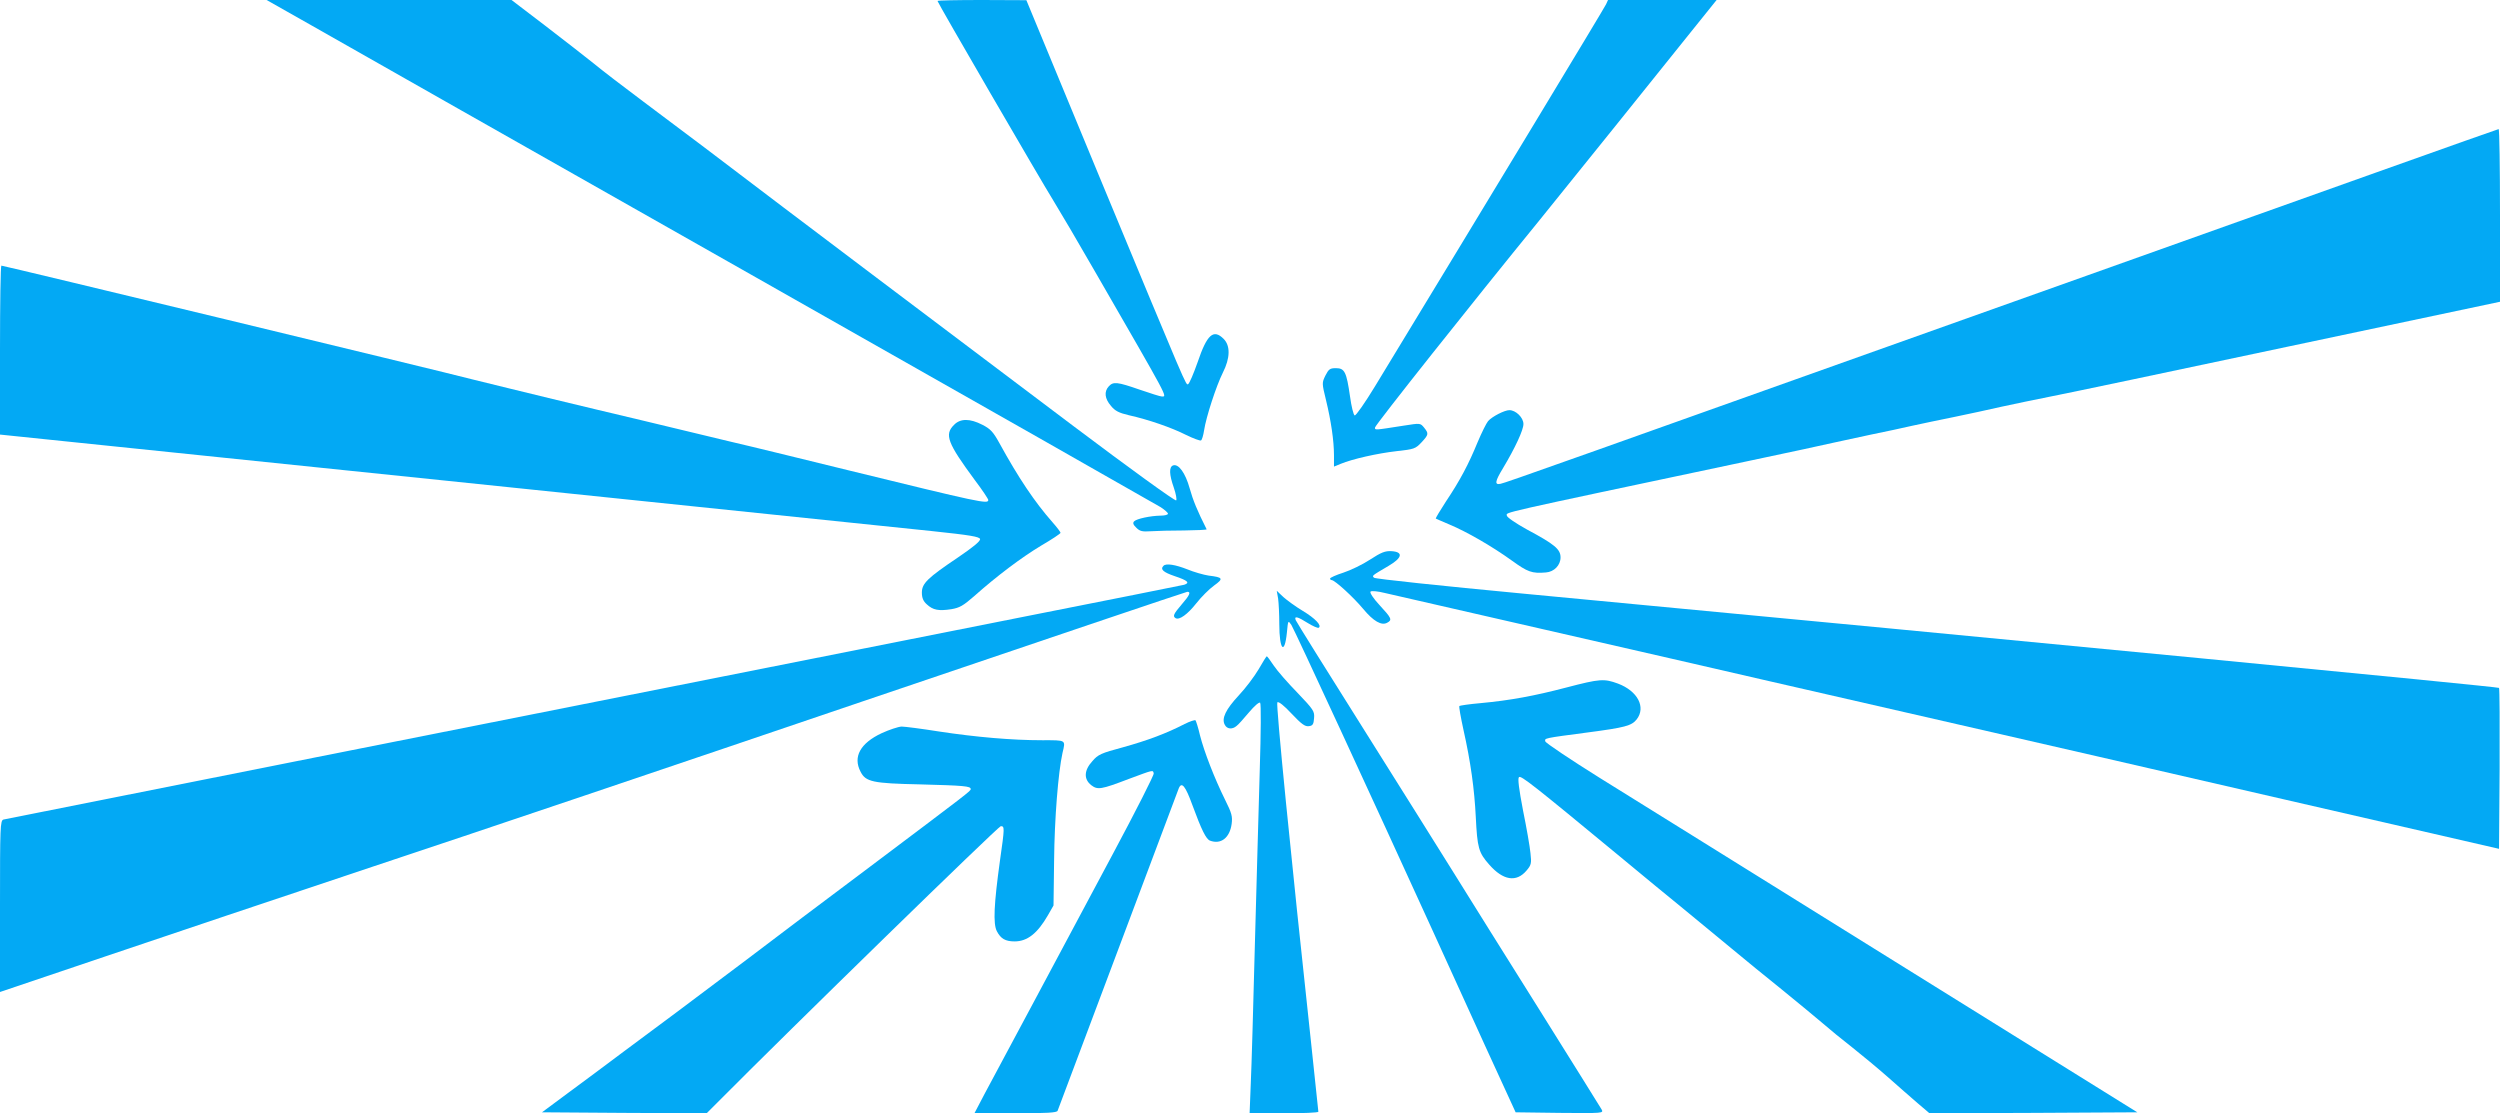 <?xml version="1.0" standalone="no"?>
<!DOCTYPE svg PUBLIC "-//W3C//DTD SVG 20010904//EN"
 "http://www.w3.org/TR/2001/REC-SVG-20010904/DTD/svg10.dtd">
<svg version="1.0" xmlns="http://www.w3.org/2000/svg"
 width="1280pt" height="570pt" viewBox="0 0 1280 570"
 preserveAspectRatio="xMidYMid meet">
<g transform="translate(0,570) scale(0.1,-0.1)"
fill="#03a9f4" stroke="none">
<path d="M1600 5567 c129 -74 1151 -653 2270 -1287 1119 -634 2052 -1164 2073
-1177 20 -13 37 -28 37 -33 0 -6 -17 -10 -37 -10 -54 -1 -123 -16 -136 -29 -8
-8 -6 -17 11 -33 18 -18 30 -21 74 -18 29 2 106 4 171 4 64 1 116 3 115 6 -48
95 -70 149 -87 210 -22 79 -57 127 -85 117 -21 -8 -20 -46 4 -114 11 -32 16
-61 12 -65 -5 -5 -241 166 -524 379 -561 422 -1620 1221 -1708 1289 -67 52
-255 193 -495 373 -99 74 -214 162 -255 196 -41 33 -153 120 -248 193 l-173
132 -627 0 -627 0 235 -133z"/>
<path d="M4800 5695 c0 -8 532 -924 595 -1025 29 -47 127 -213 217 -370 378
-656 365 -630 336 -630 -7 0 -58 16 -113 35 -115 40 -135 42 -158 17 -25 -27
-21 -63 11 -100 21 -26 41 -36 92 -48 99 -22 218 -63 293 -101 37 -18 72 -31
76 -28 5 2 12 26 16 52 10 67 62 227 96 295 38 75 39 138 4 173 -52 52 -85 23
-133 -119 -21 -60 -43 -111 -49 -113 -12 -4 2 -37 -459 1074 l-369 892 -227 1
c-126 0 -228 -2 -228 -5z"/>
<path d="M8223 5678 c-8 -18 -592 -984 -1183 -1956 -51 -84 -98 -151 -104
-149 -6 2 -17 46 -24 98 -18 124 -27 144 -72 144 -31 0 -37 -5 -54 -38 -18
-37 -18 -39 3 -125 26 -107 41 -209 41 -284 l0 -57 34 14 c60 25 189 54 286
65 90 10 97 12 128 45 37 40 38 45 13 76 -19 23 -19 23 -102 10 -154 -24 -149
-24 -149 -10 0 12 501 643 841 1060 69 85 244 302 390 484 145 181 321 400
391 487 l127 158 -278 0 -278 0 -10 -22z"/>
<path d="M10685 4289 c-2716 -968 -2976 -1061 -3002 -1066 -32 -7 -29 12 13
81 61 102 104 194 104 225 0 33 -39 71 -72 71 -25 0 -89 -33 -109 -56 -9 -11
-33 -59 -54 -109 -45 -110 -89 -194 -162 -303 -30 -46 -53 -85 -52 -87 2 -1
33 -15 69 -30 89 -37 219 -112 319 -184 83 -60 104 -68 176 -62 42 3 75 37 75
77 0 42 -30 67 -172 143 -58 32 -103 63 -103 71 0 19 -80 1 1215 275 223 47
432 92 465 100 33 7 116 25 185 40 69 14 163 34 210 45 47 10 144 31 215 45
72 15 180 38 240 52 61 13 178 38 260 54 83 16 633 132 1222 257 l1073 227 0
443 c0 243 -3 442 -7 441 -5 0 -953 -338 -2108 -750z"/>
<path d="M0 3908 l0 -433 2263 -234 c1244 -129 2372 -246 2507 -260 199 -21
245 -29 248 -41 2 -11 -38 -43 -113 -94 -156 -105 -185 -133 -185 -180 0 -27
7 -44 25 -60 32 -30 61 -35 126 -25 42 7 61 18 116 66 118 105 242 198 343
259 55 32 100 62 100 66 0 4 -19 29 -42 55 -90 102 -174 227 -272 406 -31 56
-45 71 -86 92 -64 33 -113 33 -145 0 -51 -50 -34 -93 106 -283 38 -50 69 -97
69 -102 0 -22 -38 -14 -720 153 -212 52 -484 119 -605 147 -121 29 -321 77
-445 107 -124 29 -331 79 -460 110 -129 31 -311 76 -405 99 -185 48 -2407 584
-2418 584 -4 0 -7 -195 -7 -432z"/>
<path d="M7015 2835 c-38 -25 -100 -55 -137 -67 -38 -12 -68 -26 -68 -30 0 -4
3 -8 8 -8 16 0 112 -88 161 -147 53 -64 95 -88 124 -71 26 14 22 23 -39 89
-32 34 -52 65 -47 70 5 5 37 2 73 -7 36 -8 407 -93 825 -189 418 -96 936 -214
1150 -264 215 -49 647 -148 960 -220 314 -72 1065 -244 1670 -384 l1100 -253
3 409 c1 226 0 412 -3 415 -6 6 -2406 238 -5000 483 -412 39 -754 75 -760 81
-11 11 -13 9 75 61 70 41 76 71 15 75 -33 2 -53 -6 -110 -43z"/>
<path d="M5957 2803 c-18 -18 -1 -33 58 -53 66 -22 79 -34 48 -44 -10 -3 -394
-79 -853 -170 -2716 -539 -5177 -1028 -5192 -1032 -17 -5 -18 -35 -18 -444 l0
-439 533 180 c292 99 915 308 1382 464 468 155 1593 535 2502 844 908 308
1656 561 1662 561 20 0 12 -18 -29 -65 -41 -48 -47 -60 -31 -70 19 -11 61 19
106 76 25 32 66 73 91 91 50 36 46 42 -28 51 -26 4 -75 18 -109 32 -61 24
-109 32 -122 18z"/>
<path d="M6544 2635 c3 -22 6 -80 6 -130 0 -133 27 -162 39 -43 6 63 6 63 23
38 15 -23 425 -911 721 -1560 64 -140 186 -408 271 -595 l156 -340 225 -3
c224 -2 226 -2 215 18 -6 11 -149 239 -317 508 -168 268 -365 582 -436 697
-72 116 -283 452 -469 748 -186 295 -341 544 -344 552 -9 23 10 18 62 -15 26
-16 51 -27 56 -24 17 11 -18 48 -83 87 -35 21 -79 53 -98 70 l-34 32 7 -40z"/>
<path d="M6444 2273 c-22 -37 -67 -97 -102 -134 -66 -71 -89 -118 -71 -150 11
-22 38 -25 60 -6 9 6 37 38 64 70 28 33 52 54 57 49 5 -5 4 -151 -2 -343 -5
-184 -17 -586 -25 -894 -8 -308 -17 -629 -21 -712 l-6 -153 176 0 c97 0 176 3
176 8 0 4 -16 153 -35 332 -108 997 -183 1756 -175 1764 6 6 35 -17 73 -58 50
-53 69 -67 88 -64 20 2 25 10 27 41 3 35 -2 43 -85 130 -49 50 -104 113 -122
140 -17 26 -33 47 -35 47 -2 0 -21 -30 -42 -67z"/>
<path d="M8020 2180 c-164 -43 -288 -66 -439 -80 -57 -5 -106 -12 -109 -15 -3
-2 7 -58 21 -122 37 -165 56 -304 63 -446 8 -158 14 -182 69 -244 71 -81 139
-92 191 -30 24 28 26 37 20 89 -3 32 -20 130 -38 218 -21 110 -28 164 -21 171
10 10 71 -38 514 -404 112 -93 260 -215 328 -270 68 -56 178 -147 245 -202 66
-55 181 -149 256 -209 74 -60 167 -137 206 -170 39 -34 110 -92 159 -130 48
-38 130 -106 180 -150 51 -45 119 -105 153 -134 l61 -52 532 2 532 3 -1238
770 c-680 424 -1362 847 -1514 942 -152 95 -277 179 -279 187 -4 17 -9 16 218
46 190 25 224 34 250 67 48 62 5 145 -96 183 -71 26 -92 25 -264 -20z"/>
<path d="M6065 1993 c-93 -48 -189 -84 -315 -119 -112 -30 -128 -37 -157 -71
-43 -47 -45 -92 -6 -123 33 -25 49 -23 193 32 127 47 123 47 127 28 2 -8 -92
-193 -208 -410 -116 -217 -299 -559 -406 -760 -108 -201 -220 -411 -250 -467
l-54 -103 211 0 c160 0 212 3 215 13 5 13 609 1622 620 1650 15 37 34 14 70
-85 47 -128 70 -174 90 -182 56 -21 101 14 111 85 5 39 1 55 -34 125 -54 109
-107 246 -128 329 -9 39 -20 73 -23 77 -3 3 -28 -5 -56 -19z"/>
<path d="M4514 1946 c-109 -51 -148 -121 -108 -197 26 -52 62 -60 303 -65 228
-6 261 -9 261 -24 0 -10 0 -10 -540 -416 -195 -146 -469 -352 -608 -458 -140
-105 -302 -227 -361 -271 -60 -44 -180 -134 -269 -200 -88 -66 -218 -163 -289
-215 l-128 -95 422 -3 421 -2 54 54 c368 371 1440 1416 1452 1416 20 0 20 -7
-4 -175 -31 -224 -36 -325 -16 -363 20 -38 43 -52 91 -52 65 0 117 41 171 135
l28 49 3 231 c2 213 21 450 43 550 16 68 21 65 -104 65 -155 0 -340 16 -530
45 -88 14 -174 25 -190 25 -17 -1 -63 -16 -102 -34z"/>
</g>
</svg>
